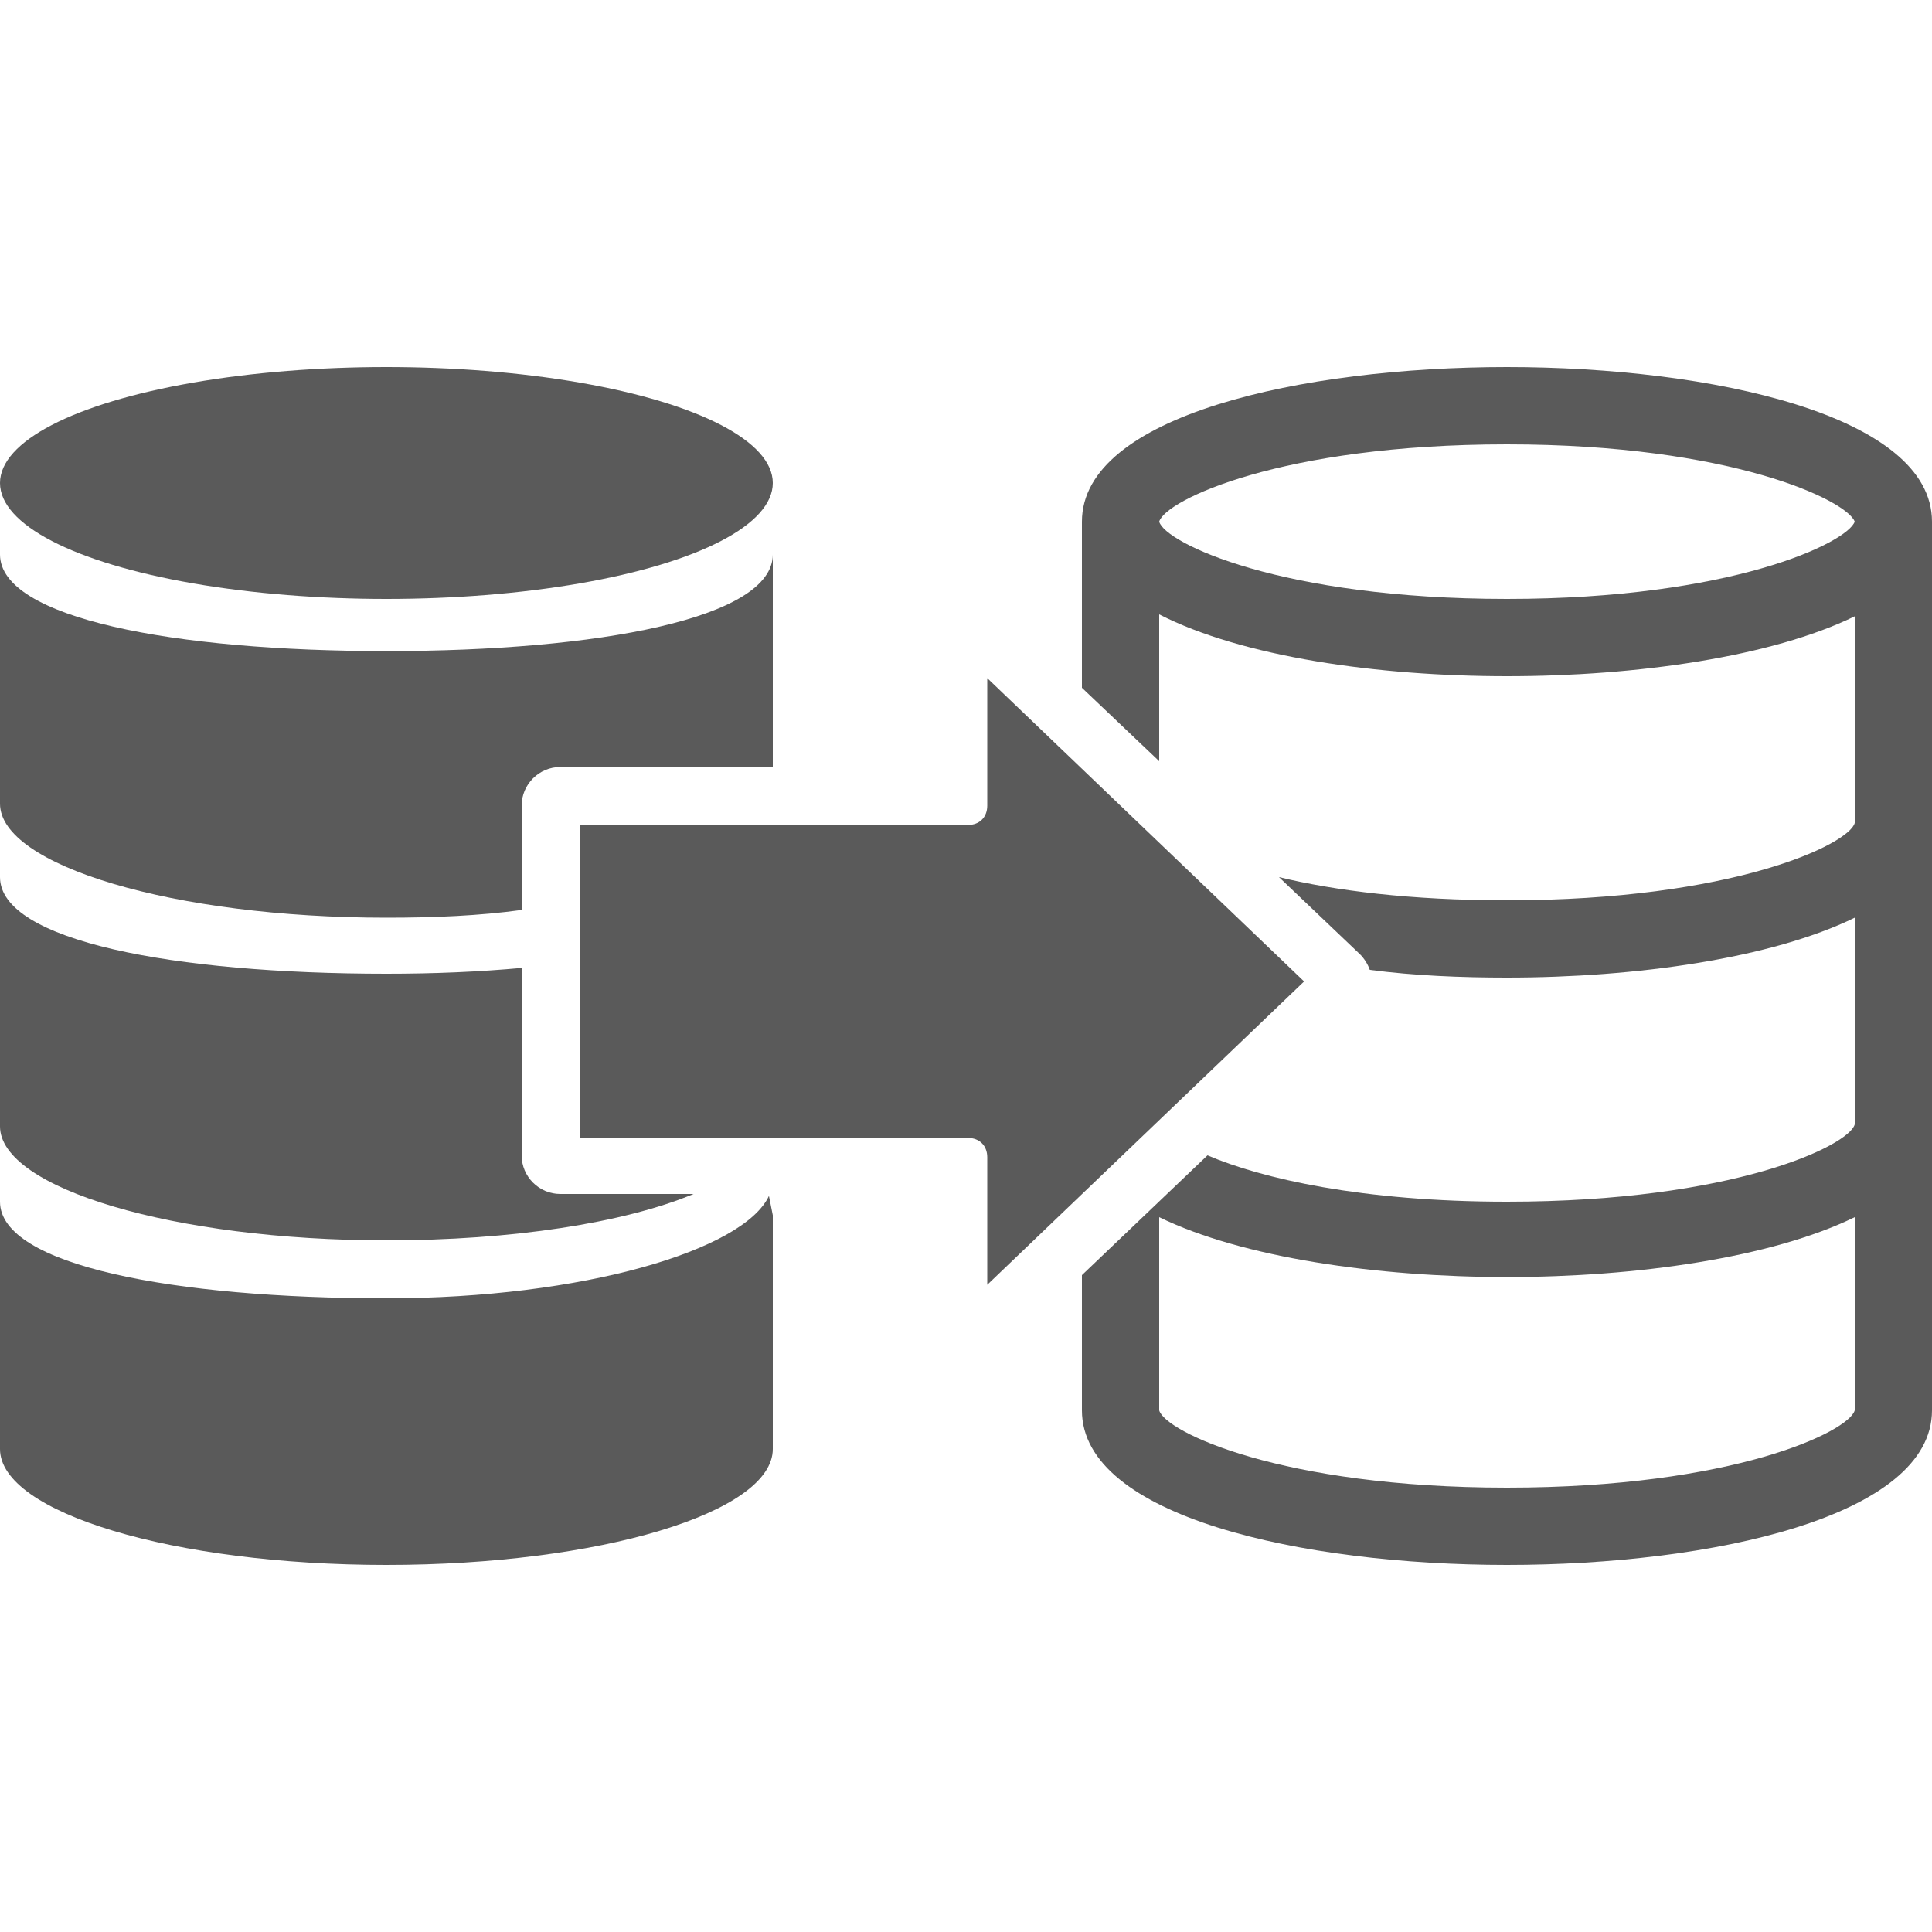 <?xml version="1.0" encoding="utf-8"?>
<!-- Generator: Adobe Illustrator 26.0.1, SVG Export Plug-In . SVG Version: 6.00 Build 0)  -->
<svg version="1.1" id="contents" xmlns="http://www.w3.org/2000/svg" xmlns:xlink="http://www.w3.org/1999/xlink" x="0px" y="0px"
	 width="100px" height="100px" viewBox="0 0 100 100" style="enable-background:new 0 0 100 100;" xml:space="preserve">
<style type="text/css">
	.st0{display:none;fill:none;stroke:#000000;stroke-width:4;stroke-miterlimit:10;}
	.st1{display:none;}
	.st2{display:inline;}
	.st3{fill:#5A5A5A;}
</style>
<ellipse class="st0" cx="78" cy="27" rx="20" ry="6"/>
<path class="st0" d="M98,42.6c0,3.3-9,6-20,6s-20-2.7-20-6"/>
<path class="st0" d="M98,58.1c0,3.3-9,6-20,6s-20-2.7-20-6"/>
<path class="st0" d="M58,27v46c0,3.3,9,6,20,6s20-2.7,20-6V27"/>
<ellipse class="st0" cx="22" cy="27" rx="20" ry="6"/>
<path class="st0" d="M42,42.6c0,3.3-9,6-20,6s-20-2.7-20-6"/>
<path class="st0" d="M42,58.1c0,3.3-9,6-20,6s-20-2.7-20-6"/>
<path class="st0" d="M2,27v46c0,3.3,9,6,20,6s20-2.7,20-6V27"/>
<g class="st1">
	<polygon class="st2" points="69,50 50.1,32 50.1,40.9 31,40.9 31,59.1 50.1,59.1 50.1,68 	"/>
</g>
<path class="st3" d="M51.1,59.9c0-0.6-0.4-1-1-1H30V42.7h20.1c0.6,0,1-0.4,1-1v-6.6l16.4,15.7L51.1,66.5V59.9z"/>
<path class="st3" d="M78,19c-10.6,0-22,2.5-22,8v8.6l4,3.8v-7.6C64.3,34,71.3,35,78,35s13.7-1,18-3.1v10.7c-0.3,1.1-6.3,4-18,4
	c-5,0-8.9-0.5-11.8-1.2l4.2,4c0.2,0.2,0.4,0.5,0.5,0.8c2.3,0.3,4.7,0.4,7.1,0.4c6.7,0,13.7-1,18-3.1v10.7c-0.3,1.1-6.3,4-18,4
	c-7.5,0-12.7-1.2-15.5-2.4L56,66v7c0,5.5,11.4,8,22,8s22-2.5,22-8V27C100,21.5,88.6,19,78,19z M78,31c-11.7,0-17.7-2.9-18-4l0,0
	c0.3-1.1,6.3-4,18-4c11.6,0,17.6,2.9,18,4C95.6,28.1,89.6,31,78,31z M78,77c-11.7,0-17.7-2.9-18-4V63c4.3,2.1,11.3,3.1,18,3.1
	s13.7-1,18-3.1v10C95.7,74.1,89.7,77,78,77z"/>
<g>
	<path class="st3" d="M20,47.5c2.5,0,4.8-0.1,7-0.4v-5.4c0-1.1,0.9-2,2-2h11v-11c0,3.3-9,5-20,5S0,32,0,28.7v12.9
		C0,44.8,9,47.5,20,47.5z"/>
	<ellipse class="st3" cx="20" cy="25" rx="20" ry="6"/>
	<path class="st3" d="M39.8,61.9c-1.3,2.8-9.6,5.3-19.8,5.3c-11,0-20-1.7-20-5V75c0,3.3,9,6,20,6s20-2.7,20-6V62.9L39.8,61.9z"/>
	<path class="st3" d="M20,64.2c6.5,0,12.3-0.9,15.9-2.4H29c-1.1,0-2-0.9-2-2v-9.7c-2.2,0.2-4.5,0.3-7,0.3c-11,0-20-1.7-20-5v12.9
		C0,61.5,9,64.2,20,64.2z"/>
</g>
</svg>
